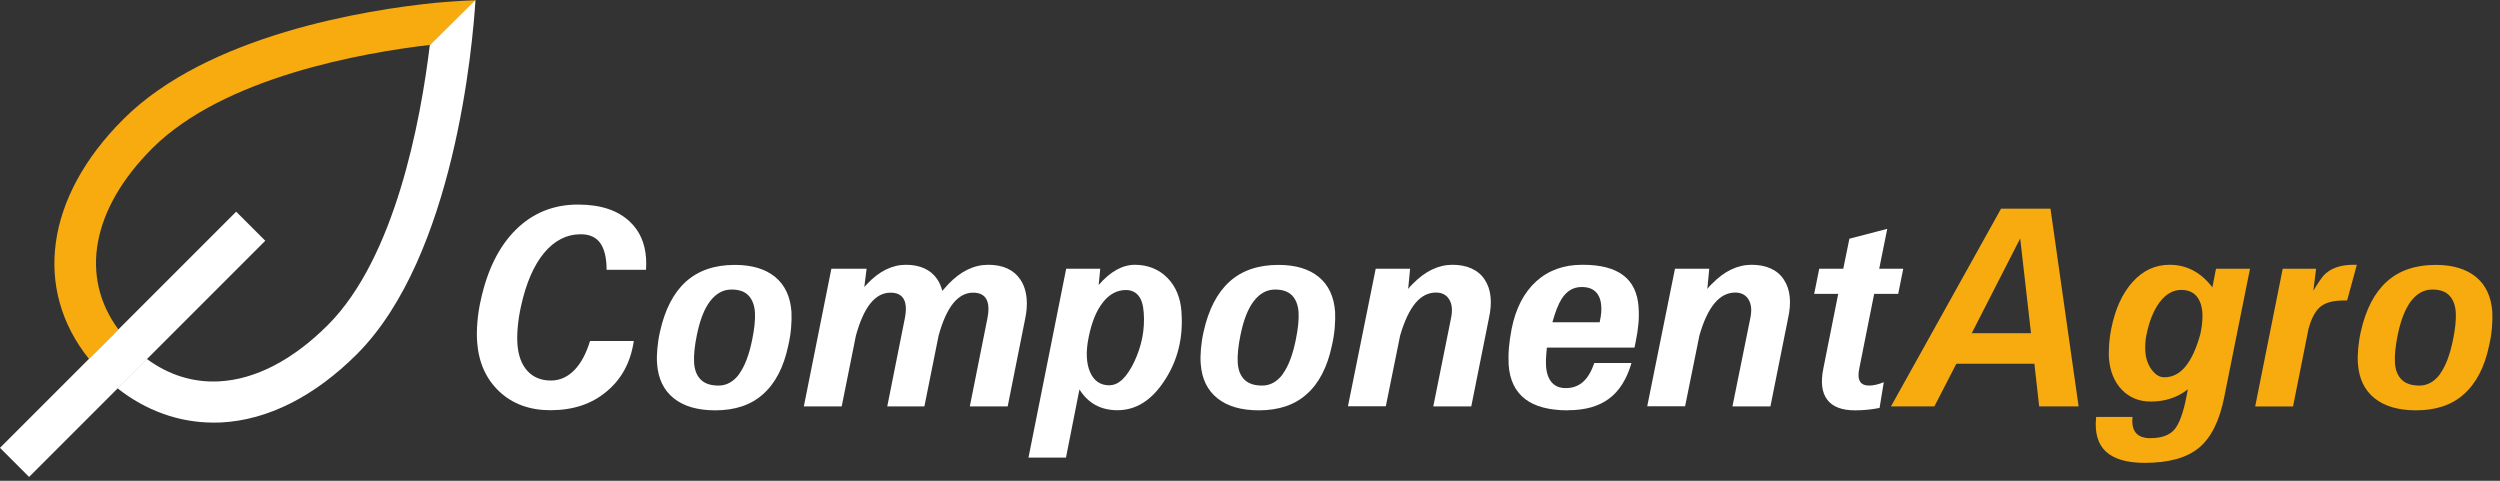 <svg xmlns="http://www.w3.org/2000/svg" width="208" height="40" viewBox="0 0 208 40" fill="none" data-google-analytics-opt-out="">
<rect x="0" y="0" width="208" height="40" fill="#333333" stroke="none"/>
<g clip-path="url(#clip0_709_1170)">
<path d="M52.73 28.38C52.47 30.15 51.71 31.55 50.46 32.58C49.22 33.62 47.67 34.13 45.79 34.13C44.07 34.13 42.65 33.61 41.55 32.58C40.45 31.55 39.83 30.18 39.7 28.48V28.43C39.66 27.96 39.67 27.41 39.72 26.79C39.77 26.18 39.86 25.58 39.99 25.02C40.54 22.46 41.52 20.49 42.93 19.1C44.34 17.71 46.06 17.02 48.09 17.02C49.98 17.02 51.42 17.5 52.42 18.46C53.22 19.22 53.66 20.22 53.75 21.45C53.77 21.76 53.77 22.1 53.75 22.45H50.47C50.47 21.44 50.28 20.69 49.93 20.21C49.58 19.73 49.04 19.49 48.32 19.49C47.15 19.49 46.13 20.01 45.27 21.04C44.41 22.08 43.77 23.55 43.35 25.47C43.22 26.05 43.13 26.62 43.08 27.17C43.03 27.72 43.02 28.21 43.05 28.63C43.12 29.59 43.4 30.34 43.89 30.87C44.38 31.4 45.03 31.66 45.84 31.66C46.57 31.66 47.22 31.37 47.78 30.8C48.34 30.23 48.77 29.42 49.09 28.37H52.73V28.38Z" fill="#fff"></path>
<path d="M59.52 34.14C58.05 34.14 56.9 33.81 56.06 33.14C55.22 32.47 54.76 31.51 54.67 30.27C54.64 29.89 54.65 29.47 54.69 29.01C54.73 28.55 54.8 28.08 54.91 27.6C55.32 25.75 56.04 24.36 57.07 23.43C58.11 22.5 59.46 22.04 61.13 22.04H61.15C62.57 22.04 63.69 22.38 64.5 23.05C65.31 23.72 65.76 24.69 65.85 25.94C65.87 26.34 65.86 26.78 65.82 27.26C65.78 27.75 65.7 28.25 65.58 28.77C65.2 30.56 64.5 31.9 63.48 32.8C62.48 33.7 61.15 34.14 59.5 34.14H59.52ZM61.5 31.11C61.97 30.46 62.33 29.51 62.58 28.27C62.67 27.83 62.74 27.41 62.78 27.01C62.82 26.62 62.83 26.27 62.81 25.98C62.77 25.37 62.58 24.9 62.26 24.57C61.94 24.24 61.47 24.09 60.86 24.09C60.17 24.09 59.58 24.41 59.08 25.06C58.59 25.7 58.23 26.64 57.98 27.87C57.89 28.31 57.82 28.73 57.78 29.13C57.74 29.53 57.73 29.88 57.75 30.19C57.79 30.81 57.98 31.27 58.32 31.6C58.65 31.92 59.14 32.08 59.79 32.08C60.44 32.08 61.04 31.76 61.51 31.11H61.5Z" fill="#fff"></path>
<path d="M69.16 22.36H72.1L71.91 23.88L72.15 23.62C73.15 22.56 74.23 22.03 75.38 22.03C76.53 22.03 77.43 22.43 77.97 23.22C78.17 23.52 78.31 23.84 78.4 24.2L78.92 23.62C79.94 22.56 81.04 22.03 82.23 22.03C83.42 22.03 84.33 22.43 84.88 23.24C85.19 23.69 85.37 24.24 85.42 24.89C85.46 25.38 85.42 25.93 85.29 26.54L83.84 33.81H80.69L82.14 26.55C82.29 25.82 82.27 25.27 82.07 24.9C81.87 24.53 81.5 24.35 80.96 24.35C80.33 24.35 79.78 24.65 79.3 25.24C78.82 25.84 78.42 26.73 78.09 27.93L76.91 33.81H73.82L75.27 26.55C75.42 25.82 75.4 25.27 75.2 24.9C75 24.53 74.63 24.35 74.09 24.35C73.45 24.35 72.9 24.65 72.42 25.24C71.94 25.84 71.54 26.73 71.21 27.93L70.03 33.81H66.88L69.17 22.36H69.16Z" fill="#fff"></path>
<path d="M88.71 22.36H91.54L91.41 23.71C92.38 22.59 93.39 22.03 94.43 22.03C95.47 22.03 96.41 22.39 97.12 23.11C97.83 23.83 98.22 24.78 98.3 25.95V26C98.45 28.12 97.98 30.01 96.89 31.66C95.82 33.31 94.51 34.13 92.97 34.13C91.58 34.13 90.53 33.55 89.81 32.4L88.69 38.07H85.57L88.71 22.34V22.36ZM92.32 32.05C93.07 32.05 93.76 31.39 94.38 30.08C95 28.76 95.26 27.41 95.16 26.03C95.12 25.4 94.98 24.92 94.73 24.61C94.48 24.3 94.13 24.13 93.68 24.13C92.94 24.13 92.3 24.47 91.76 25.16C91.22 25.84 90.82 26.82 90.57 28.09C90.33 29.28 90.38 30.24 90.7 30.97C91.02 31.7 91.56 32.06 92.32 32.06V32.05Z" fill="#fff"></path>
<path d="M104.75 34.14C103.28 34.14 102.13 33.81 101.29 33.14C100.45 32.47 99.99 31.51 99.9 30.27C99.87 29.89 99.88 29.47 99.92 29.01C99.96 28.55 100.03 28.08 100.14 27.6C100.55 25.75 101.27 24.36 102.3 23.43C103.33 22.5 104.69 22.04 106.36 22.04H106.38C107.8 22.04 108.92 22.38 109.73 23.05C110.54 23.72 110.99 24.69 111.08 25.94C111.1 26.34 111.09 26.78 111.05 27.26C111.01 27.74 110.93 28.25 110.81 28.77C110.43 30.56 109.73 31.9 108.71 32.8C107.71 33.7 106.38 34.14 104.73 34.14H104.75ZM106.73 31.11C107.2 30.46 107.56 29.51 107.81 28.27C107.9 27.83 107.97 27.41 108.01 27.01C108.05 26.62 108.06 26.27 108.04 25.98C108 25.37 107.81 24.9 107.49 24.57C107.17 24.25 106.7 24.09 106.09 24.09C105.4 24.09 104.81 24.41 104.31 25.06C103.82 25.7 103.46 26.64 103.21 27.87C103.12 28.31 103.05 28.73 103.01 29.13C102.97 29.53 102.96 29.88 102.98 30.19C103.02 30.81 103.21 31.27 103.55 31.6C103.88 31.92 104.37 32.08 105.02 32.08C105.67 32.08 106.27 31.76 106.74 31.11H106.73Z" fill="#fff"></path>
<path d="M114.47 22.36H117.32L117.16 24.04C117.28 23.88 117.41 23.74 117.54 23.62C118.57 22.56 119.68 22.03 120.85 22.03C122.02 22.03 122.97 22.43 123.51 23.24C124.06 24.05 124.18 25.14 123.87 26.52L122.41 33.81H119.25L120.72 26.5C120.86 25.85 120.82 25.33 120.59 24.94C120.36 24.54 119.99 24.34 119.47 24.34C118.82 24.34 118.24 24.64 117.75 25.23C117.26 25.83 116.84 26.72 116.49 27.92L115.3 33.8H112.15L114.46 22.35L114.47 22.36Z" fill="#fff"></path>
<path d="M130.47 34.14C128.9 34.14 127.71 33.83 126.89 33.2C126.07 32.57 125.61 31.63 125.52 30.36C125.5 29.92 125.5 29.46 125.54 28.96C125.58 28.47 125.66 27.93 125.77 27.35C126.11 25.65 126.8 24.33 127.81 23.41C128.83 22.49 130.1 22.03 131.63 22.03H131.7C133.17 22.03 134.29 22.32 135.06 22.91C135.83 23.49 136.25 24.38 136.33 25.56V25.6C136.36 26 136.36 26.44 136.32 26.91C136.28 27.38 136.2 27.89 136.09 28.43L135.99 28.92H128.7L128.65 29.48C128.62 29.85 128.61 30.17 128.63 30.46C128.67 31.05 128.83 31.5 129.11 31.82C129.39 32.14 129.78 32.29 130.28 32.29C130.84 32.29 131.31 32.12 131.7 31.78C132.09 31.44 132.4 30.91 132.65 30.2H135.74C135.35 31.54 134.73 32.53 133.87 33.17C133.01 33.81 131.88 34.13 130.47 34.13V34.14ZM133.1 26.81V26.76C133.16 26.5 133.2 26.26 133.22 26.03C133.24 25.8 133.24 25.59 133.22 25.41C133.18 24.91 133.02 24.53 132.75 24.27C132.48 24.01 132.1 23.88 131.61 23.88H131.59C130.9 23.88 130.34 24.21 129.92 24.88C129.65 25.31 129.4 25.95 129.16 26.81H133.09H133.1Z" fill="#fff"></path>
<path d="M139.36 22.36H142.21L142.05 24.04C142.17 23.88 142.3 23.74 142.43 23.62C143.46 22.56 144.56 22.03 145.74 22.03C146.92 22.03 147.86 22.43 148.4 23.24C148.95 24.05 149.07 25.14 148.76 26.52L147.3 33.81H144.14L145.62 26.5C145.76 25.85 145.72 25.33 145.49 24.94C145.26 24.54 144.88 24.34 144.37 24.34C143.72 24.34 143.14 24.64 142.65 25.23C142.15 25.83 141.73 26.72 141.39 27.92L140.2 33.8H137.05L139.36 22.35V22.36Z" fill="#fff"></path>
<path d="M156.38 33.94C155.73 34.07 155.05 34.14 154.33 34.14C153.25 34.14 152.48 33.85 152.03 33.26C151.58 32.67 151.47 31.81 151.7 30.67L152.94 24.45H150.94L151.36 22.36H153.36L153.87 19.86L157.02 19.04L156.35 22.36H158.35L157.93 24.45H155.93L154.69 30.67C154.59 31.14 154.61 31.5 154.75 31.73C154.88 31.96 155.14 32.08 155.51 32.08C155.88 32.08 156.29 31.98 156.73 31.8L156.38 33.94Z" fill="#fff"></path>
<path d="M166.48 17.36H170.6L172.94 33.81H169.66L169.26 30.26H162.77L160.94 33.81H157.33L166.49 17.36H166.48ZM164.05 27.72H168.98L168.08 19.84L164.05 27.72Z" fill="#F8AB0F"></path>
<path d="M178.95 36.45C179.85 36.45 180.5 36.21 180.91 35.74C181.31 35.27 181.65 34.36 181.91 33.01L182.03 32.39C181.16 33.07 180.14 33.41 178.95 33.41C177.97 33.41 177.16 33.08 176.53 32.42C175.9 31.76 175.54 30.87 175.46 29.76C175.44 29.43 175.46 29.05 175.48 28.62C175.51 28.19 175.57 27.77 175.65 27.38C175.98 25.71 176.58 24.4 177.44 23.45C178.3 22.5 179.32 22.03 180.51 22.03C181.9 22.03 183.07 22.63 184.02 23.84L184.07 23.91L184.37 22.36H187.2L185.06 33.02C184.67 35 183.97 36.41 182.96 37.25C181.95 38.09 180.44 38.51 178.44 38.51C176.95 38.51 175.87 38.19 175.2 37.56C174.53 36.93 174.26 35.97 174.4 34.69H177.43C177.36 35.28 177.46 35.72 177.71 36.02C177.96 36.31 178.37 36.46 178.94 36.46L178.95 36.45ZM181.49 24.12C180.81 24.12 180.21 24.45 179.7 25.12C179.19 25.79 178.81 26.72 178.57 27.93C178.53 28.12 178.5 28.35 178.49 28.6C178.48 28.85 178.47 29.06 178.49 29.22C178.53 29.83 178.71 30.34 179.02 30.76C179.33 31.18 179.68 31.39 180.07 31.39C180.75 31.39 181.34 31.09 181.84 30.48C182.34 29.87 182.75 28.96 183.08 27.75C183.32 26.59 183.3 25.7 183.02 25.07C182.74 24.44 182.23 24.12 181.49 24.12Z" fill="#F8AB0F"></path>
<path d="M189.92 22.36H192.7L192.47 24.19C192.8 23.63 193.09 23.21 193.31 22.94C193.87 22.33 194.7 22.03 195.8 22.03H196.09L195.28 25H195.07C194.18 24.99 193.51 25.16 193.08 25.5C192.66 25.83 192.32 26.45 192.07 27.35L190.78 33.82H187.63L189.92 22.37V22.36Z" fill="#F8AB0F"></path>
<path d="M201.03 34.14C199.56 34.14 198.41 33.81 197.57 33.14C196.73 32.47 196.27 31.51 196.18 30.27C196.15 29.89 196.16 29.47 196.2 29.01C196.24 28.55 196.31 28.08 196.42 27.6C196.83 25.75 197.55 24.36 198.58 23.43C199.61 22.5 200.97 22.04 202.64 22.04H202.66C204.08 22.04 205.2 22.38 206.01 23.05C206.82 23.72 207.27 24.69 207.36 25.94C207.38 26.34 207.37 26.78 207.33 27.26C207.29 27.74 207.21 28.25 207.09 28.77C206.71 30.56 206.01 31.9 204.99 32.8C203.99 33.7 202.66 34.14 201.01 34.14H201.03ZM203.01 31.11C203.48 30.46 203.84 29.51 204.09 28.27C204.18 27.83 204.25 27.41 204.29 27.01C204.33 26.62 204.34 26.27 204.32 25.98C204.28 25.37 204.09 24.9 203.77 24.57C203.45 24.24 202.98 24.09 202.37 24.09C201.68 24.09 201.09 24.41 200.59 25.06C200.11 25.7 199.74 26.64 199.49 27.87C199.4 28.31 199.33 28.73 199.29 29.13C199.25 29.53 199.24 29.88 199.26 30.19C199.3 30.81 199.49 31.27 199.83 31.6C200.16 31.92 200.65 32.08 201.3 32.08C201.95 32.08 202.55 31.76 203.02 31.11H203.01Z" fill="#F8AB0F"></path>
<path d="M35.82 3.73C30.23 4.38 18.62 6.4 12.67 12.34C7.61 17.4 6.62 23.03 9.85 27.41L7.4 29.86C2.75 24.05 3.77 16.4 10.25 9.93C17.28 2.89 30.51 0.82 36.17 0.24C36.17 0.24 38.15 0.06 39.56 0.02L35.82 3.73Z" fill="#F8AB0F"></path>
<path d="M35.76 3.76C34.99 10.11 32.87 21.45 27.28 27.04C24.36 29.96 21.23 31.58 18.21 31.73C16.05 31.84 14.01 31.19 12.21 29.86L9.77 32.3C12.12 34.16 14.89 35.16 17.76 35.16C17.97 35.16 18.17 35.16 18.38 35.15C22.26 34.96 26.17 32.99 29.7 29.46C37.82 21.33 39.33 3.7 39.56 0" fill="#fff"></path>
<path d="M19.65 17.61L9.85 27.41L7.4 29.86L0 37.26L2.42 39.68L9.83 32.27L12.27 29.83L22.07 20.03L19.65 17.61Z" fill="#fff"></path>
</g>
<defs>
<clipPath id="clip0_709_1170">
<rect width="207.36" height="39.69" fill="white"></rect>
</clipPath>
</defs>
</svg>